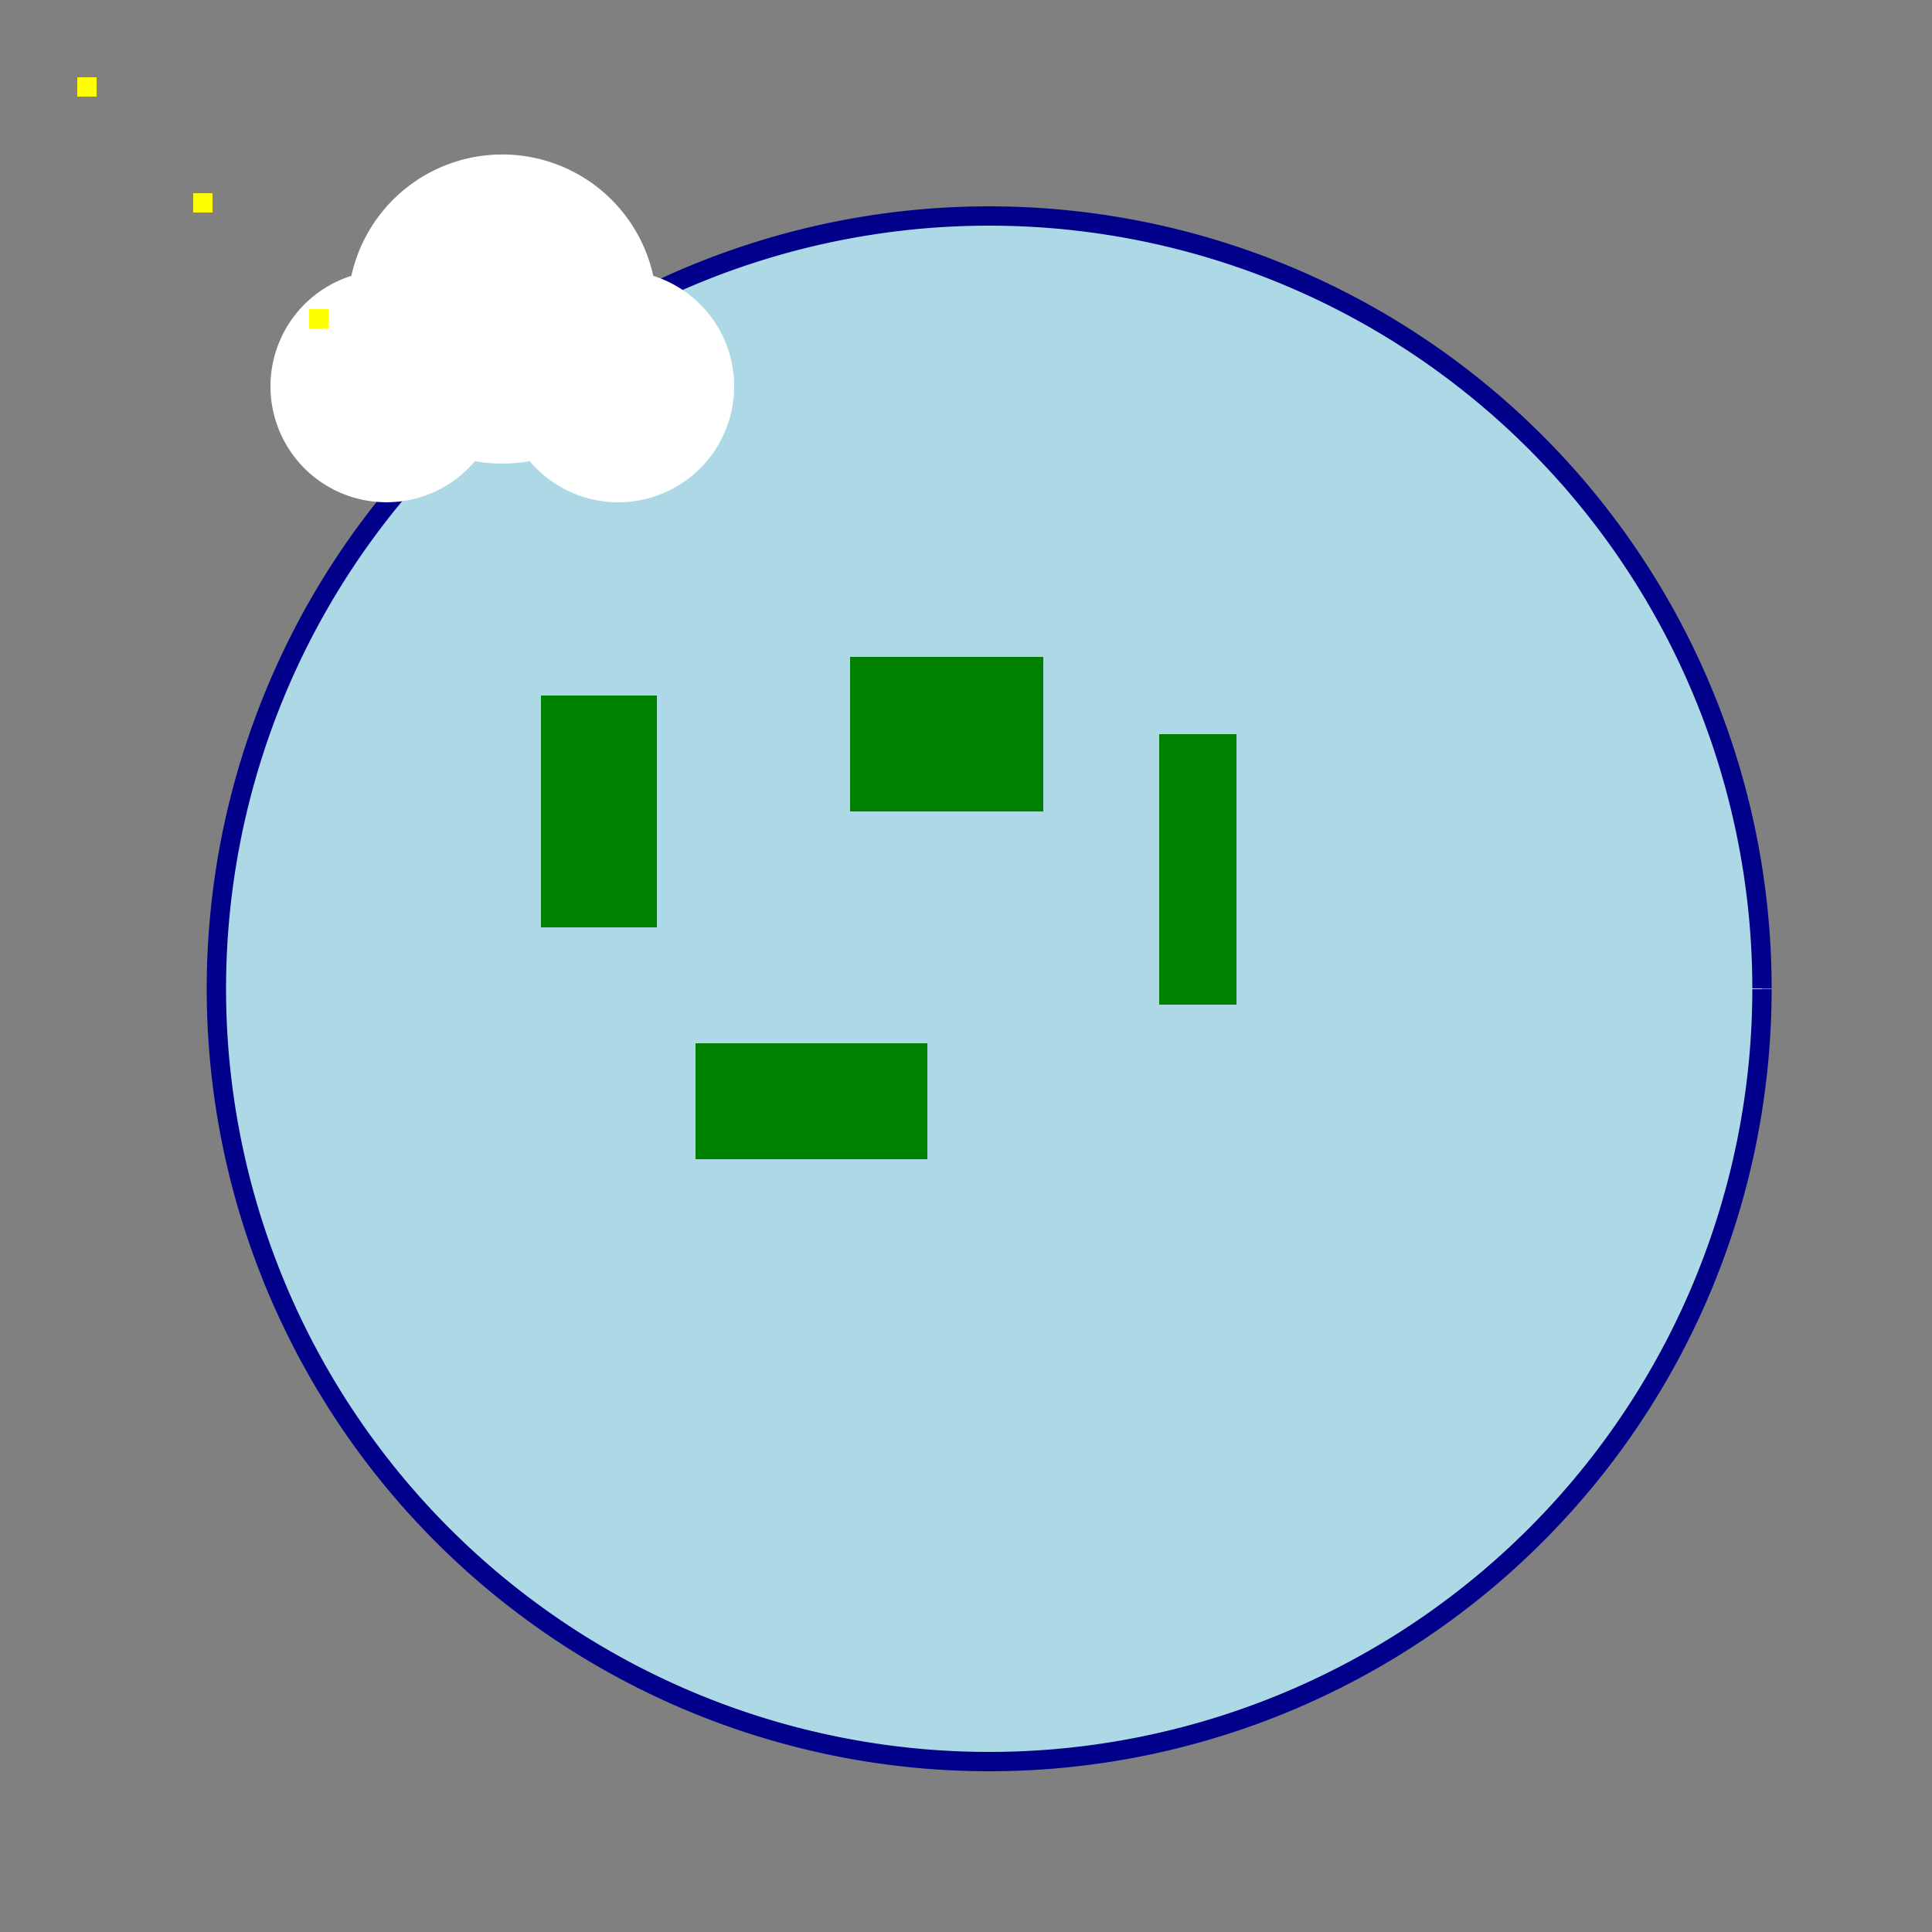 <!--

Generated by DrawGPT.
Free, open source, AI generated images in SVG, PNG, and HTML Canvas format.
https://drawgpt.ai

Created: 2024-02-08T21:41:30.214Z
Link: https://drawgpt.ai/prompt/162012/

-->
<svg xmlns="http://www.w3.org/2000/svg" xmlns:xlink="http://www.w3.org/1999/xlink" width="500" height="500"><rect width="100%" height="100%" fill="#808080" stroke="none"/><defs/><g><path fill="lightblue" stroke="darkblue" paint-order="fill stroke markers" d=" M 456 256 A 200 200 0 1 1 456 255.8" stroke-miterlimit="10" stroke-width="5" stroke-dasharray=""/><rect fill="green" stroke="none" x="140" y="180" width="30" height="60"/><rect fill="green" stroke="none" x="220" y="170" width="50" height="40"/><rect fill="green" stroke="none" x="300" y="190" width="20" height="70"/><rect fill="green" stroke="none" x="180" y="270" width="60" height="30"/><path fill="white" stroke="none" paint-order="stroke fill markers" d=" M 130 100 A 30 30 0 1 1 130 99.97 L 170 80 A 40 40 0 1 1 170 79.96 L 190 100 A 30 30 0 1 1 190 99.97"/><rect fill="yellow" stroke="none" x="20" y="20" width="5" height="5"/><rect fill="yellow" stroke="none" x="50" y="50" width="5" height="5"/><rect fill="yellow" stroke="none" x="80" y="80" width="5" height="5"/></g></svg>